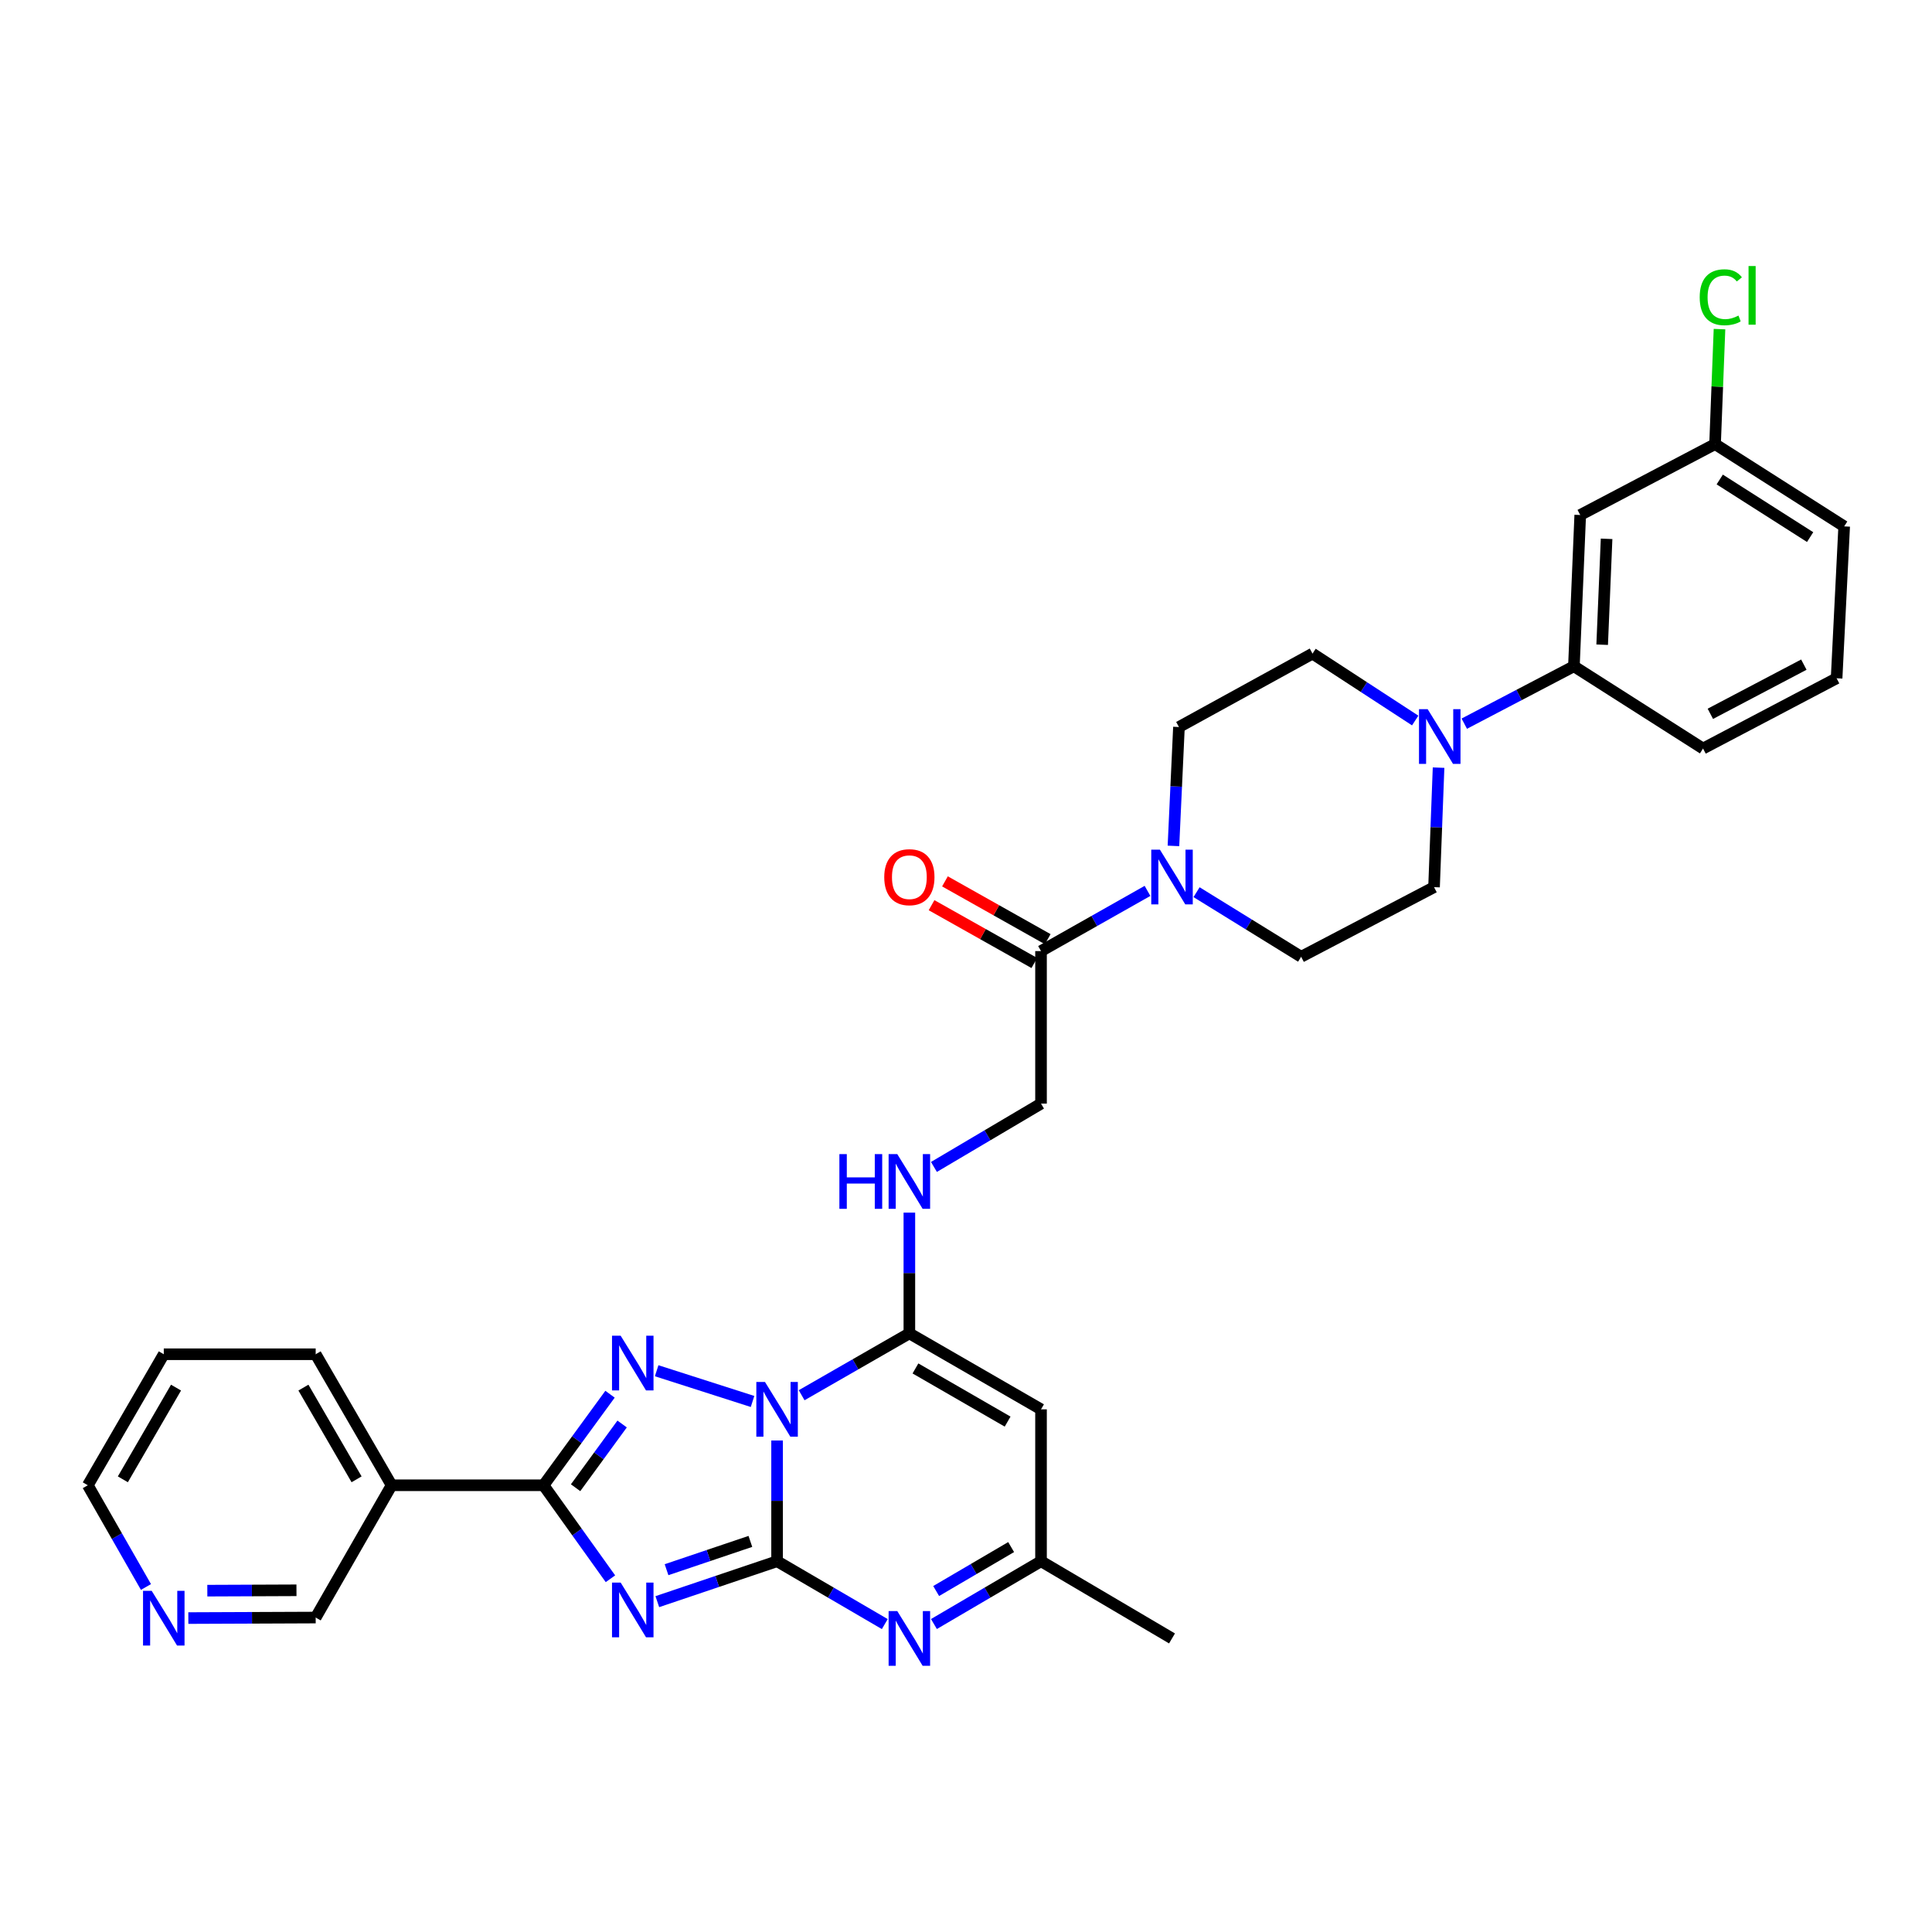 <?xml version='1.0' encoding='iso-8859-1'?>
<svg version='1.1' baseProfile='full'
              xmlns='http://www.w3.org/2000/svg'
                      xmlns:rdkit='http://www.rdkit.org/xml'
                      xmlns:xlink='http://www.w3.org/1999/xlink'
                  xml:space='preserve'
width='1000px' height='1000px' viewBox='0 0 1000 1000'>
<!-- END OF HEADER -->
<rect style='opacity:1.0;fill:#FFFFFF;stroke:none' width='1000' height='1000' x='0' y='0'> </rect>
<path class='bond-0' d='M 402.217,745.595 L 402.217,776.843' style='fill:none;fill-rule:evenodd;stroke:#0000FF;stroke-width:6px;stroke-linecap:butt;stroke-linejoin:miter;stroke-opacity:1' />
<path class='bond-0' d='M 402.217,776.843 L 402.217,808.091' style='fill:none;fill-rule:evenodd;stroke:#000000;stroke-width:6px;stroke-linecap:butt;stroke-linejoin:miter;stroke-opacity:1' />
<path class='bond-2' d='M 389.516,725.399 L 339.884,709.494' style='fill:none;fill-rule:evenodd;stroke:#0000FF;stroke-width:6px;stroke-linecap:butt;stroke-linejoin:miter;stroke-opacity:1' />
<path class='bond-4' d='M 414.931,722.168 L 442.808,706.159' style='fill:none;fill-rule:evenodd;stroke:#0000FF;stroke-width:6px;stroke-linecap:butt;stroke-linejoin:miter;stroke-opacity:1' />
<path class='bond-4' d='M 442.808,706.159 L 470.686,690.15' style='fill:none;fill-rule:evenodd;stroke:#000000;stroke-width:6px;stroke-linecap:butt;stroke-linejoin:miter;stroke-opacity:1' />
<path class='bond-1' d='M 402.217,808.091 L 371.223,818.552' style='fill:none;fill-rule:evenodd;stroke:#000000;stroke-width:6px;stroke-linecap:butt;stroke-linejoin:miter;stroke-opacity:1' />
<path class='bond-1' d='M 371.223,818.552 L 340.228,829.013' style='fill:none;fill-rule:evenodd;stroke:#0000FF;stroke-width:6px;stroke-linecap:butt;stroke-linejoin:miter;stroke-opacity:1' />
<path class='bond-1' d='M 388.395,797.826 L 366.699,805.149' style='fill:none;fill-rule:evenodd;stroke:#000000;stroke-width:6px;stroke-linecap:butt;stroke-linejoin:miter;stroke-opacity:1' />
<path class='bond-1' d='M 366.699,805.149 L 345.002,812.472' style='fill:none;fill-rule:evenodd;stroke:#0000FF;stroke-width:6px;stroke-linecap:butt;stroke-linejoin:miter;stroke-opacity:1' />
<path class='bond-5' d='M 402.217,808.091 L 430.091,824.357' style='fill:none;fill-rule:evenodd;stroke:#000000;stroke-width:6px;stroke-linecap:butt;stroke-linejoin:miter;stroke-opacity:1' />
<path class='bond-5' d='M 430.091,824.357 L 457.964,840.623' style='fill:none;fill-rule:evenodd;stroke:#0000FF;stroke-width:6px;stroke-linecap:butt;stroke-linejoin:miter;stroke-opacity:1' />
<path class='bond-32' d='M 315.964,817.16 L 298.65,792.966' style='fill:none;fill-rule:evenodd;stroke:#0000FF;stroke-width:6px;stroke-linecap:butt;stroke-linejoin:miter;stroke-opacity:1' />
<path class='bond-32' d='M 298.65,792.966 L 281.337,768.773' style='fill:none;fill-rule:evenodd;stroke:#000000;stroke-width:6px;stroke-linecap:butt;stroke-linejoin:miter;stroke-opacity:1' />
<path class='bond-3' d='M 315.748,721.648 L 298.542,745.21' style='fill:none;fill-rule:evenodd;stroke:#0000FF;stroke-width:6px;stroke-linecap:butt;stroke-linejoin:miter;stroke-opacity:1' />
<path class='bond-3' d='M 298.542,745.21 L 281.337,768.773' style='fill:none;fill-rule:evenodd;stroke:#000000;stroke-width:6px;stroke-linecap:butt;stroke-linejoin:miter;stroke-opacity:1' />
<path class='bond-3' d='M 322.011,737.059 L 309.967,753.553' style='fill:none;fill-rule:evenodd;stroke:#0000FF;stroke-width:6px;stroke-linecap:butt;stroke-linejoin:miter;stroke-opacity:1' />
<path class='bond-3' d='M 309.967,753.553 L 297.923,770.046' style='fill:none;fill-rule:evenodd;stroke:#000000;stroke-width:6px;stroke-linecap:butt;stroke-linejoin:miter;stroke-opacity:1' />
<path class='bond-11' d='M 281.337,768.773 L 202.699,768.773' style='fill:none;fill-rule:evenodd;stroke:#000000;stroke-width:6px;stroke-linecap:butt;stroke-linejoin:miter;stroke-opacity:1' />
<path class='bond-6' d='M 470.686,690.15 L 538.832,729.469' style='fill:none;fill-rule:evenodd;stroke:#000000;stroke-width:6px;stroke-linecap:butt;stroke-linejoin:miter;stroke-opacity:1' />
<path class='bond-6' d='M 473.838,708.301 L 521.54,735.824' style='fill:none;fill-rule:evenodd;stroke:#000000;stroke-width:6px;stroke-linecap:butt;stroke-linejoin:miter;stroke-opacity:1' />
<path class='bond-12' d='M 470.686,690.15 L 470.686,658.902' style='fill:none;fill-rule:evenodd;stroke:#000000;stroke-width:6px;stroke-linecap:butt;stroke-linejoin:miter;stroke-opacity:1' />
<path class='bond-12' d='M 470.686,658.902 L 470.686,627.654' style='fill:none;fill-rule:evenodd;stroke:#0000FF;stroke-width:6px;stroke-linecap:butt;stroke-linejoin:miter;stroke-opacity:1' />
<path class='bond-33' d='M 483.401,840.592 L 511.116,824.342' style='fill:none;fill-rule:evenodd;stroke:#0000FF;stroke-width:6px;stroke-linecap:butt;stroke-linejoin:miter;stroke-opacity:1' />
<path class='bond-33' d='M 511.116,824.342 L 538.832,808.091' style='fill:none;fill-rule:evenodd;stroke:#000000;stroke-width:6px;stroke-linecap:butt;stroke-linejoin:miter;stroke-opacity:1' />
<path class='bond-33' d='M 484.56,823.514 L 503.961,812.138' style='fill:none;fill-rule:evenodd;stroke:#0000FF;stroke-width:6px;stroke-linecap:butt;stroke-linejoin:miter;stroke-opacity:1' />
<path class='bond-33' d='M 503.961,812.138 L 523.362,800.763' style='fill:none;fill-rule:evenodd;stroke:#000000;stroke-width:6px;stroke-linecap:butt;stroke-linejoin:miter;stroke-opacity:1' />
<path class='bond-9' d='M 538.832,729.469 L 538.832,808.091' style='fill:none;fill-rule:evenodd;stroke:#000000;stroke-width:6px;stroke-linecap:butt;stroke-linejoin:miter;stroke-opacity:1' />
<path class='bond-7' d='M 593.945,461.12 L 566.388,476.701' style='fill:none;fill-rule:evenodd;stroke:#0000FF;stroke-width:6px;stroke-linecap:butt;stroke-linejoin:miter;stroke-opacity:1' />
<path class='bond-7' d='M 566.388,476.701 L 538.832,492.282' style='fill:none;fill-rule:evenodd;stroke:#000000;stroke-width:6px;stroke-linecap:butt;stroke-linejoin:miter;stroke-opacity:1' />
<path class='bond-16' d='M 619.336,461.792 L 646.401,478.507' style='fill:none;fill-rule:evenodd;stroke:#0000FF;stroke-width:6px;stroke-linecap:butt;stroke-linejoin:miter;stroke-opacity:1' />
<path class='bond-16' d='M 646.401,478.507 L 673.466,495.222' style='fill:none;fill-rule:evenodd;stroke:#000000;stroke-width:6px;stroke-linecap:butt;stroke-linejoin:miter;stroke-opacity:1' />
<path class='bond-17' d='M 607.377,437.843 L 608.8,407.074' style='fill:none;fill-rule:evenodd;stroke:#0000FF;stroke-width:6px;stroke-linecap:butt;stroke-linejoin:miter;stroke-opacity:1' />
<path class='bond-17' d='M 608.8,407.074 L 610.224,376.306' style='fill:none;fill-rule:evenodd;stroke:#000000;stroke-width:6px;stroke-linecap:butt;stroke-linejoin:miter;stroke-opacity:1' />
<path class='bond-8' d='M 732.506,372.939 L 705.933,355.623' style='fill:none;fill-rule:evenodd;stroke:#0000FF;stroke-width:6px;stroke-linecap:butt;stroke-linejoin:miter;stroke-opacity:1' />
<path class='bond-8' d='M 705.933,355.623 L 679.36,338.307' style='fill:none;fill-rule:evenodd;stroke:#000000;stroke-width:6px;stroke-linecap:butt;stroke-linejoin:miter;stroke-opacity:1' />
<path class='bond-13' d='M 757.911,374.568 L 786.282,359.711' style='fill:none;fill-rule:evenodd;stroke:#0000FF;stroke-width:6px;stroke-linecap:butt;stroke-linejoin:miter;stroke-opacity:1' />
<path class='bond-13' d='M 786.282,359.711 L 814.654,344.854' style='fill:none;fill-rule:evenodd;stroke:#000000;stroke-width:6px;stroke-linecap:butt;stroke-linejoin:miter;stroke-opacity:1' />
<path class='bond-35' d='M 744.6,397.329 L 743.428,428.258' style='fill:none;fill-rule:evenodd;stroke:#0000FF;stroke-width:6px;stroke-linecap:butt;stroke-linejoin:miter;stroke-opacity:1' />
<path class='bond-35' d='M 743.428,428.258 L 742.256,459.188' style='fill:none;fill-rule:evenodd;stroke:#000000;stroke-width:6px;stroke-linecap:butt;stroke-linejoin:miter;stroke-opacity:1' />
<path class='bond-27' d='M 538.832,808.091 L 606.632,848.047' style='fill:none;fill-rule:evenodd;stroke:#000000;stroke-width:6px;stroke-linecap:butt;stroke-linejoin:miter;stroke-opacity:1' />
<path class='bond-10' d='M 538.832,492.282 L 538.832,571.227' style='fill:none;fill-rule:evenodd;stroke:#000000;stroke-width:6px;stroke-linecap:butt;stroke-linejoin:miter;stroke-opacity:1' />
<path class='bond-20' d='M 542.3,486.118 L 515.704,471.156' style='fill:none;fill-rule:evenodd;stroke:#000000;stroke-width:6px;stroke-linecap:butt;stroke-linejoin:miter;stroke-opacity:1' />
<path class='bond-20' d='M 515.704,471.156 L 489.108,456.194' style='fill:none;fill-rule:evenodd;stroke:#FF0000;stroke-width:6px;stroke-linecap:butt;stroke-linejoin:miter;stroke-opacity:1' />
<path class='bond-20' d='M 535.364,498.447 L 508.768,483.485' style='fill:none;fill-rule:evenodd;stroke:#000000;stroke-width:6px;stroke-linecap:butt;stroke-linejoin:miter;stroke-opacity:1' />
<path class='bond-20' d='M 508.768,483.485 L 482.172,468.523' style='fill:none;fill-rule:evenodd;stroke:#FF0000;stroke-width:6px;stroke-linecap:butt;stroke-linejoin:miter;stroke-opacity:1' />
<path class='bond-23' d='M 202.699,768.773 L 163.396,837.241' style='fill:none;fill-rule:evenodd;stroke:#000000;stroke-width:6px;stroke-linecap:butt;stroke-linejoin:miter;stroke-opacity:1' />
<path class='bond-25' d='M 202.699,768.773 L 163.396,700.957' style='fill:none;fill-rule:evenodd;stroke:#000000;stroke-width:6px;stroke-linecap:butt;stroke-linejoin:miter;stroke-opacity:1' />
<path class='bond-25' d='M 184.564,765.694 L 157.052,718.222' style='fill:none;fill-rule:evenodd;stroke:#000000;stroke-width:6px;stroke-linecap:butt;stroke-linejoin:miter;stroke-opacity:1' />
<path class='bond-15' d='M 483.405,604.006 L 511.118,587.616' style='fill:none;fill-rule:evenodd;stroke:#0000FF;stroke-width:6px;stroke-linecap:butt;stroke-linejoin:miter;stroke-opacity:1' />
<path class='bond-15' d='M 511.118,587.616 L 538.832,571.227' style='fill:none;fill-rule:evenodd;stroke:#000000;stroke-width:6px;stroke-linecap:butt;stroke-linejoin:miter;stroke-opacity:1' />
<path class='bond-14' d='M 814.654,344.854 L 817.923,266.562' style='fill:none;fill-rule:evenodd;stroke:#000000;stroke-width:6px;stroke-linecap:butt;stroke-linejoin:miter;stroke-opacity:1' />
<path class='bond-14' d='M 829.278,333.7 L 831.567,278.896' style='fill:none;fill-rule:evenodd;stroke:#000000;stroke-width:6px;stroke-linecap:butt;stroke-linejoin:miter;stroke-opacity:1' />
<path class='bond-26' d='M 814.654,344.854 L 881.487,387.442' style='fill:none;fill-rule:evenodd;stroke:#000000;stroke-width:6px;stroke-linecap:butt;stroke-linejoin:miter;stroke-opacity:1' />
<path class='bond-22' d='M 817.923,266.562 L 887.712,229.868' style='fill:none;fill-rule:evenodd;stroke:#000000;stroke-width:6px;stroke-linecap:butt;stroke-linejoin:miter;stroke-opacity:1' />
<path class='bond-18' d='M 673.466,495.222 L 742.256,459.188' style='fill:none;fill-rule:evenodd;stroke:#000000;stroke-width:6px;stroke-linecap:butt;stroke-linejoin:miter;stroke-opacity:1' />
<path class='bond-19' d='M 610.224,376.306 L 679.36,338.307' style='fill:none;fill-rule:evenodd;stroke:#000000;stroke-width:6px;stroke-linecap:butt;stroke-linejoin:miter;stroke-opacity:1' />
<path class='bond-21' d='M 97.479,837.511 L 130.437,837.376' style='fill:none;fill-rule:evenodd;stroke:#0000FF;stroke-width:6px;stroke-linecap:butt;stroke-linejoin:miter;stroke-opacity:1' />
<path class='bond-21' d='M 130.437,837.376 L 163.396,837.241' style='fill:none;fill-rule:evenodd;stroke:#000000;stroke-width:6px;stroke-linecap:butt;stroke-linejoin:miter;stroke-opacity:1' />
<path class='bond-21' d='M 107.309,823.324 L 130.379,823.23' style='fill:none;fill-rule:evenodd;stroke:#0000FF;stroke-width:6px;stroke-linecap:butt;stroke-linejoin:miter;stroke-opacity:1' />
<path class='bond-21' d='M 130.379,823.23 L 153.45,823.135' style='fill:none;fill-rule:evenodd;stroke:#000000;stroke-width:6px;stroke-linecap:butt;stroke-linejoin:miter;stroke-opacity:1' />
<path class='bond-34' d='M 75.548,821.422 L 60.501,795.097' style='fill:none;fill-rule:evenodd;stroke:#0000FF;stroke-width:6px;stroke-linecap:butt;stroke-linejoin:miter;stroke-opacity:1' />
<path class='bond-34' d='M 60.501,795.097 L 45.455,768.773' style='fill:none;fill-rule:evenodd;stroke:#000000;stroke-width:6px;stroke-linecap:butt;stroke-linejoin:miter;stroke-opacity:1' />
<path class='bond-24' d='M 887.712,229.868 L 888.86,200.107' style='fill:none;fill-rule:evenodd;stroke:#000000;stroke-width:6px;stroke-linecap:butt;stroke-linejoin:miter;stroke-opacity:1' />
<path class='bond-24' d='M 888.86,200.107 L 890.009,170.346' style='fill:none;fill-rule:evenodd;stroke:#00CC00;stroke-width:6px;stroke-linecap:butt;stroke-linejoin:miter;stroke-opacity:1' />
<path class='bond-36' d='M 887.712,229.868 L 954.545,272.456' style='fill:none;fill-rule:evenodd;stroke:#000000;stroke-width:6px;stroke-linecap:butt;stroke-linejoin:miter;stroke-opacity:1' />
<path class='bond-36' d='M 890.135,248.186 L 936.918,277.998' style='fill:none;fill-rule:evenodd;stroke:#000000;stroke-width:6px;stroke-linecap:butt;stroke-linejoin:miter;stroke-opacity:1' />
<path class='bond-31' d='M 163.396,700.957 L 84.773,700.957' style='fill:none;fill-rule:evenodd;stroke:#000000;stroke-width:6px;stroke-linecap:butt;stroke-linejoin:miter;stroke-opacity:1' />
<path class='bond-28' d='M 881.487,387.442 L 950.624,351.078' style='fill:none;fill-rule:evenodd;stroke:#000000;stroke-width:6px;stroke-linecap:butt;stroke-linejoin:miter;stroke-opacity:1' />
<path class='bond-28' d='M 885.273,369.468 L 933.668,344.013' style='fill:none;fill-rule:evenodd;stroke:#000000;stroke-width:6px;stroke-linecap:butt;stroke-linejoin:miter;stroke-opacity:1' />
<path class='bond-30' d='M 950.624,351.078 L 954.545,272.456' style='fill:none;fill-rule:evenodd;stroke:#000000;stroke-width:6px;stroke-linecap:butt;stroke-linejoin:miter;stroke-opacity:1' />
<path class='bond-29' d='M 45.455,768.773 L 84.773,700.957' style='fill:none;fill-rule:evenodd;stroke:#000000;stroke-width:6px;stroke-linecap:butt;stroke-linejoin:miter;stroke-opacity:1' />
<path class='bond-29' d='M 63.59,765.696 L 91.114,718.224' style='fill:none;fill-rule:evenodd;stroke:#000000;stroke-width:6px;stroke-linecap:butt;stroke-linejoin:miter;stroke-opacity:1' />
<path  class='atom-0' d='M 395.957 715.309
L 405.237 730.309
Q 406.157 731.789, 407.637 734.469
Q 409.117 737.149, 409.197 737.309
L 409.197 715.309
L 412.957 715.309
L 412.957 743.629
L 409.077 743.629
L 399.117 727.229
Q 397.957 725.309, 396.717 723.109
Q 395.517 720.909, 395.157 720.229
L 395.157 743.629
L 391.477 743.629
L 391.477 715.309
L 395.957 715.309
' fill='#0000FF'/>
<path  class='atom-2' d='M 321.257 819.143
L 330.537 834.143
Q 331.457 835.623, 332.937 838.303
Q 334.417 840.983, 334.497 841.143
L 334.497 819.143
L 338.257 819.143
L 338.257 847.463
L 334.377 847.463
L 324.417 831.063
Q 323.257 829.143, 322.017 826.943
Q 320.817 824.743, 320.457 824.063
L 320.457 847.463
L 316.777 847.463
L 316.777 819.143
L 321.257 819.143
' fill='#0000FF'/>
<path  class='atom-3' d='M 321.257 691.371
L 330.537 706.371
Q 331.457 707.851, 332.937 710.531
Q 334.417 713.211, 334.497 713.371
L 334.497 691.371
L 338.257 691.371
L 338.257 719.691
L 334.377 719.691
L 324.417 703.291
Q 323.257 701.371, 322.017 699.171
Q 320.817 696.971, 320.457 696.291
L 320.457 719.691
L 316.777 719.691
L 316.777 691.371
L 321.257 691.371
' fill='#0000FF'/>
<path  class='atom-6' d='M 464.426 833.887
L 473.706 848.887
Q 474.626 850.367, 476.106 853.047
Q 477.586 855.727, 477.666 855.887
L 477.666 833.887
L 481.426 833.887
L 481.426 862.207
L 477.546 862.207
L 467.586 845.807
Q 466.426 843.887, 465.186 841.687
Q 463.986 839.487, 463.626 838.807
L 463.626 862.207
L 459.946 862.207
L 459.946 833.887
L 464.426 833.887
' fill='#0000FF'/>
<path  class='atom-8' d='M 600.372 439.786
L 609.652 454.786
Q 610.572 456.266, 612.052 458.946
Q 613.532 461.626, 613.612 461.786
L 613.612 439.786
L 617.372 439.786
L 617.372 468.106
L 613.492 468.106
L 603.532 451.706
Q 602.372 449.786, 601.132 447.586
Q 599.932 445.386, 599.572 444.706
L 599.572 468.106
L 595.892 468.106
L 595.892 439.786
L 600.372 439.786
' fill='#0000FF'/>
<path  class='atom-9' d='M 738.951 367.058
L 748.231 382.058
Q 749.151 383.538, 750.631 386.218
Q 752.111 388.898, 752.191 389.058
L 752.191 367.058
L 755.951 367.058
L 755.951 395.378
L 752.071 395.378
L 742.111 378.978
Q 740.951 377.058, 739.711 374.858
Q 738.511 372.658, 738.151 371.978
L 738.151 395.378
L 734.471 395.378
L 734.471 367.058
L 738.951 367.058
' fill='#0000FF'/>
<path  class='atom-13' d='M 434.466 597.368
L 438.306 597.368
L 438.306 609.408
L 452.786 609.408
L 452.786 597.368
L 456.626 597.368
L 456.626 625.688
L 452.786 625.688
L 452.786 612.608
L 438.306 612.608
L 438.306 625.688
L 434.466 625.688
L 434.466 597.368
' fill='#0000FF'/>
<path  class='atom-13' d='M 464.426 597.368
L 473.706 612.368
Q 474.626 613.848, 476.106 616.528
Q 477.586 619.208, 477.666 619.368
L 477.666 597.368
L 481.426 597.368
L 481.426 625.688
L 477.546 625.688
L 467.586 609.288
Q 466.426 607.368, 465.186 605.168
Q 463.986 602.968, 463.626 602.288
L 463.626 625.688
L 459.946 625.688
L 459.946 597.368
L 464.426 597.368
' fill='#0000FF'/>
<path  class='atom-21' d='M 457.686 454.026
Q 457.686 447.226, 461.046 443.426
Q 464.406 439.626, 470.686 439.626
Q 476.966 439.626, 480.326 443.426
Q 483.686 447.226, 483.686 454.026
Q 483.686 460.906, 480.286 464.826
Q 476.886 468.706, 470.686 468.706
Q 464.446 468.706, 461.046 464.826
Q 457.686 460.946, 457.686 454.026
M 470.686 465.506
Q 475.006 465.506, 477.326 462.626
Q 479.686 459.706, 479.686 454.026
Q 479.686 448.466, 477.326 445.666
Q 475.006 442.826, 470.686 442.826
Q 466.366 442.826, 464.006 445.626
Q 461.686 448.426, 461.686 454.026
Q 461.686 459.746, 464.006 462.626
Q 466.366 465.506, 470.686 465.506
' fill='#FF0000'/>
<path  class='atom-22' d='M 78.513 823.403
L 87.793 838.403
Q 88.713 839.883, 90.194 842.563
Q 91.674 845.243, 91.754 845.403
L 91.754 823.403
L 95.513 823.403
L 95.513 851.723
L 91.633 851.723
L 81.674 835.323
Q 80.513 833.403, 79.273 831.203
Q 78.073 829.003, 77.713 828.323
L 77.713 851.723
L 74.034 851.723
L 74.034 823.403
L 78.513 823.403
' fill='#0000FF'/>
<path  class='atom-25' d='M 879.763 153.86
Q 879.763 146.82, 883.043 143.14
Q 886.363 139.42, 892.643 139.42
Q 898.483 139.42, 901.603 143.54
L 898.963 145.7
Q 896.683 142.7, 892.643 142.7
Q 888.363 142.7, 886.083 145.58
Q 883.843 148.42, 883.843 153.86
Q 883.843 159.46, 886.163 162.34
Q 888.523 165.22, 893.083 165.22
Q 896.203 165.22, 899.843 163.34
L 900.963 166.34
Q 899.483 167.3, 897.243 167.86
Q 895.003 168.42, 892.523 168.42
Q 886.363 168.42, 883.043 164.66
Q 879.763 160.9, 879.763 153.86
' fill='#00CC00'/>
<path  class='atom-25' d='M 905.043 137.7
L 908.723 137.7
L 908.723 168.06
L 905.043 168.06
L 905.043 137.7
' fill='#00CC00'/>
</svg>
